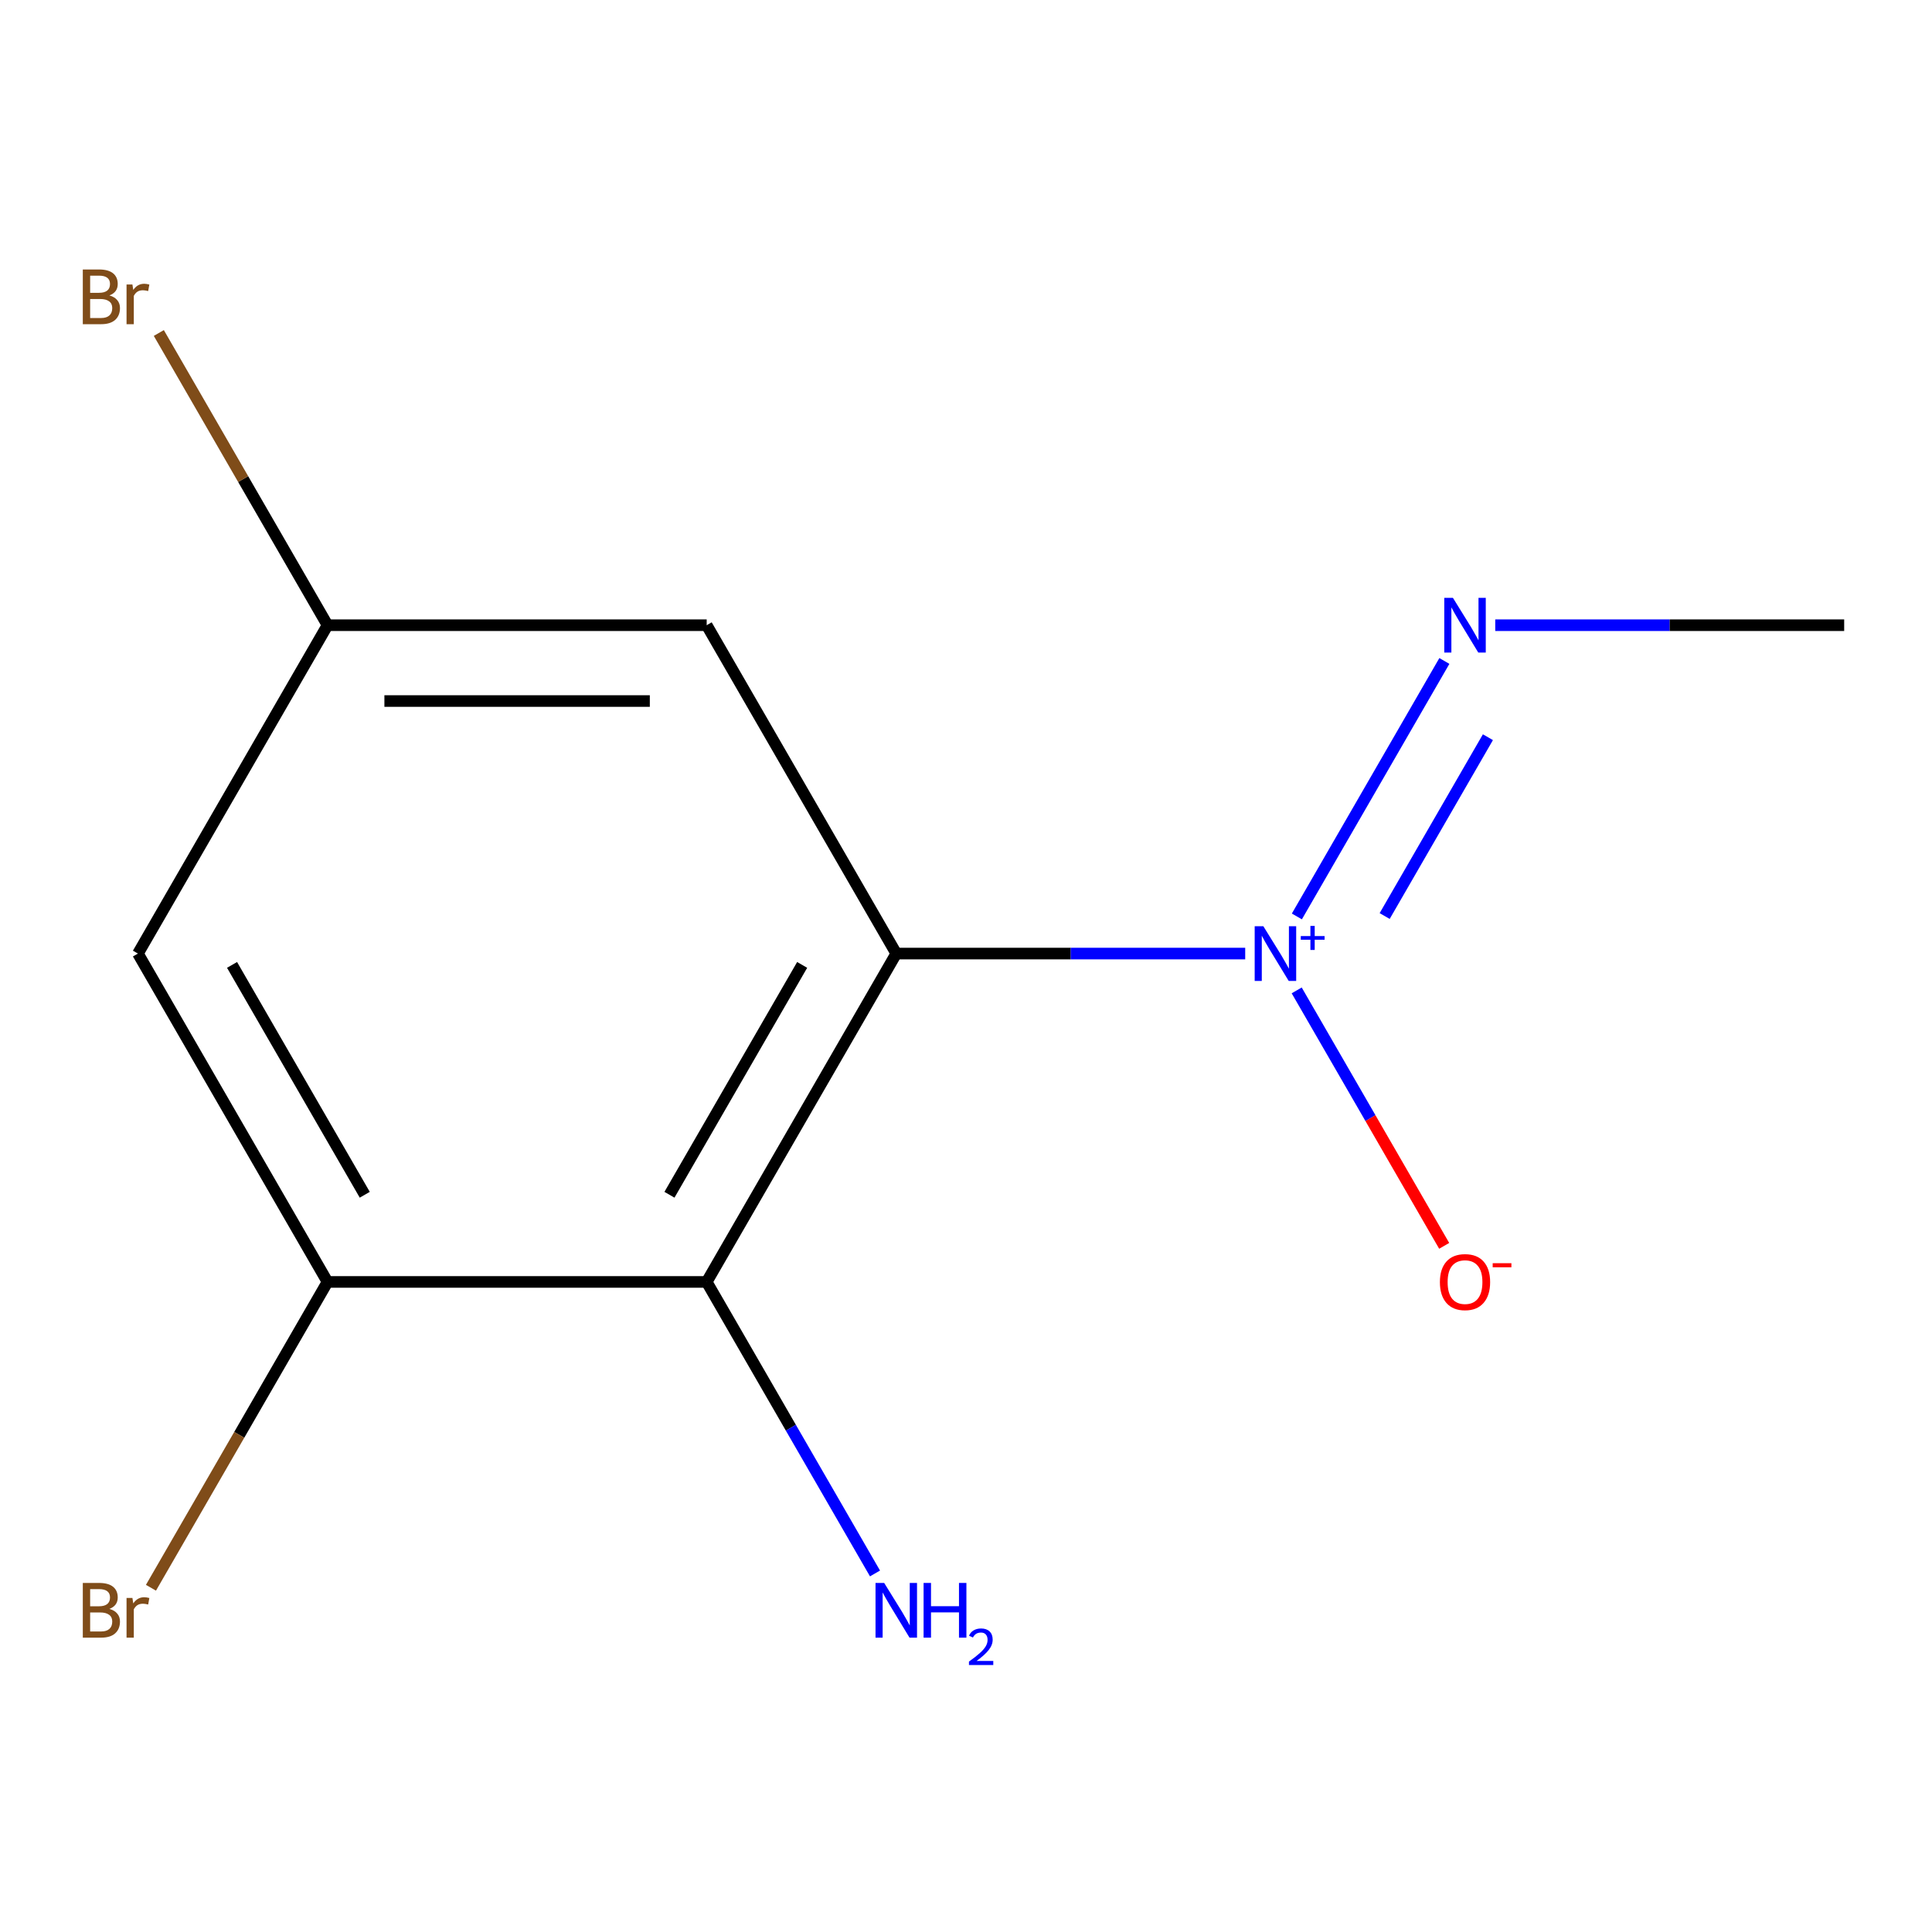 <?xml version='1.0' encoding='iso-8859-1'?>
<svg version='1.1' baseProfile='full'
              xmlns='http://www.w3.org/2000/svg'
                      xmlns:rdkit='http://www.rdkit.org/xml'
                      xmlns:xlink='http://www.w3.org/1999/xlink'
                  xml:space='preserve'
width='1000px' height='1000px' viewBox='0 0 1000 1000'>
<!-- END OF HEADER -->
<rect style='opacity:1.0;fill:#FFFFFF;stroke:none' width='1000' height='1000' x='0' y='0'> </rect>
<path class='bond-0' d='M 463.909,493.564 L 554.213,493.564' style='fill:none;fill-rule:evenodd;stroke:#000000;stroke-width:6px;stroke-linecap:butt;stroke-linejoin:miter;stroke-opacity:1' />
<path class='bond-0' d='M 554.213,493.564 L 644.517,493.564' style='fill:none;fill-rule:evenodd;stroke:#0000FF;stroke-width:6px;stroke-linecap:butt;stroke-linejoin:miter;stroke-opacity:1' />
<path class='bond-1' d='M 463.909,493.564 L 365.781,663.525' style='fill:none;fill-rule:evenodd;stroke:#000000;stroke-width:6px;stroke-linecap:butt;stroke-linejoin:miter;stroke-opacity:1' />
<path class='bond-1' d='M 415.197,499.433 L 346.508,618.406' style='fill:none;fill-rule:evenodd;stroke:#000000;stroke-width:6px;stroke-linecap:butt;stroke-linejoin:miter;stroke-opacity:1' />
<path class='bond-3' d='M 463.909,493.564 L 365.781,323.602' style='fill:none;fill-rule:evenodd;stroke:#000000;stroke-width:6px;stroke-linecap:butt;stroke-linejoin:miter;stroke-opacity:1' />
<path class='bond-5' d='M 671.257,474.349 L 747.603,342.114' style='fill:none;fill-rule:evenodd;stroke:#0000FF;stroke-width:6px;stroke-linecap:butt;stroke-linejoin:miter;stroke-opacity:1' />
<path class='bond-5' d='M 716.701,474.139 L 770.144,381.575' style='fill:none;fill-rule:evenodd;stroke:#0000FF;stroke-width:6px;stroke-linecap:butt;stroke-linejoin:miter;stroke-opacity:1' />
<path class='bond-6' d='M 671.171,512.63 L 709.34,578.74' style='fill:none;fill-rule:evenodd;stroke:#0000FF;stroke-width:6px;stroke-linecap:butt;stroke-linejoin:miter;stroke-opacity:1' />
<path class='bond-6' d='M 709.34,578.74 L 747.508,644.849' style='fill:none;fill-rule:evenodd;stroke:#FF0000;stroke-width:6px;stroke-linecap:butt;stroke-linejoin:miter;stroke-opacity:1' />
<path class='bond-2' d='M 365.781,663.525 L 169.527,663.525' style='fill:none;fill-rule:evenodd;stroke:#000000;stroke-width:6px;stroke-linecap:butt;stroke-linejoin:miter;stroke-opacity:1' />
<path class='bond-8' d='M 365.781,663.525 L 409.341,738.973' style='fill:none;fill-rule:evenodd;stroke:#000000;stroke-width:6px;stroke-linecap:butt;stroke-linejoin:miter;stroke-opacity:1' />
<path class='bond-8' d='M 409.341,738.973 L 452.901,814.42' style='fill:none;fill-rule:evenodd;stroke:#0000FF;stroke-width:6px;stroke-linecap:butt;stroke-linejoin:miter;stroke-opacity:1' />
<path class='bond-9' d='M 169.527,663.525 L 123.831,742.673' style='fill:none;fill-rule:evenodd;stroke:#000000;stroke-width:6px;stroke-linecap:butt;stroke-linejoin:miter;stroke-opacity:1' />
<path class='bond-9' d='M 123.831,742.673 L 78.135,821.82' style='fill:none;fill-rule:evenodd;stroke:#7F4C19;stroke-width:6px;stroke-linecap:butt;stroke-linejoin:miter;stroke-opacity:1' />
<path class='bond-12' d='M 169.527,663.525 L 71.399,493.564' style='fill:none;fill-rule:evenodd;stroke:#000000;stroke-width:6px;stroke-linecap:butt;stroke-linejoin:miter;stroke-opacity:1' />
<path class='bond-12' d='M 188.8,618.406 L 120.111,499.433' style='fill:none;fill-rule:evenodd;stroke:#000000;stroke-width:6px;stroke-linecap:butt;stroke-linejoin:miter;stroke-opacity:1' />
<path class='bond-7' d='M 365.781,323.602 L 169.527,323.602' style='fill:none;fill-rule:evenodd;stroke:#000000;stroke-width:6px;stroke-linecap:butt;stroke-linejoin:miter;stroke-opacity:1' />
<path class='bond-7' d='M 336.343,362.853 L 198.965,362.853' style='fill:none;fill-rule:evenodd;stroke:#000000;stroke-width:6px;stroke-linecap:butt;stroke-linejoin:miter;stroke-opacity:1' />
<path class='bond-4' d='M 71.399,493.564 L 169.527,323.602' style='fill:none;fill-rule:evenodd;stroke:#000000;stroke-width:6px;stroke-linecap:butt;stroke-linejoin:miter;stroke-opacity:1' />
<path class='bond-11' d='M 773.937,323.602 L 864.241,323.602' style='fill:none;fill-rule:evenodd;stroke:#0000FF;stroke-width:6px;stroke-linecap:butt;stroke-linejoin:miter;stroke-opacity:1' />
<path class='bond-11' d='M 864.241,323.602 L 954.545,323.602' style='fill:none;fill-rule:evenodd;stroke:#000000;stroke-width:6px;stroke-linecap:butt;stroke-linejoin:miter;stroke-opacity:1' />
<path class='bond-10' d='M 169.527,323.602 L 125.866,247.98' style='fill:none;fill-rule:evenodd;stroke:#000000;stroke-width:6px;stroke-linecap:butt;stroke-linejoin:miter;stroke-opacity:1' />
<path class='bond-10' d='M 125.866,247.98 L 82.206,172.358' style='fill:none;fill-rule:evenodd;stroke:#7F4C19;stroke-width:6px;stroke-linecap:butt;stroke-linejoin:miter;stroke-opacity:1' />
<path  class='atom-1' d='M 653.903 479.404
L 663.183 494.404
Q 664.103 495.884, 665.583 498.564
Q 667.063 501.244, 667.143 501.404
L 667.143 479.404
L 670.903 479.404
L 670.903 507.724
L 667.023 507.724
L 657.063 491.324
Q 655.903 489.404, 654.663 487.204
Q 653.463 485.004, 653.103 484.324
L 653.103 507.724
L 649.423 507.724
L 649.423 479.404
L 653.903 479.404
' fill='#0000FF'/>
<path  class='atom-1' d='M 673.279 484.509
L 678.269 484.509
L 678.269 479.255
L 680.487 479.255
L 680.487 484.509
L 685.608 484.509
L 685.608 486.409
L 680.487 486.409
L 680.487 491.689
L 678.269 491.689
L 678.269 486.409
L 673.279 486.409
L 673.279 484.509
' fill='#0000FF'/>
<path  class='atom-6' d='M 752.031 309.442
L 761.311 324.442
Q 762.231 325.922, 763.711 328.602
Q 765.191 331.282, 765.271 331.442
L 765.271 309.442
L 769.031 309.442
L 769.031 337.762
L 765.151 337.762
L 755.191 321.362
Q 754.031 319.442, 752.791 317.242
Q 751.591 315.042, 751.231 314.362
L 751.231 337.762
L 747.551 337.762
L 747.551 309.442
L 752.031 309.442
' fill='#0000FF'/>
<path  class='atom-7' d='M 745.291 663.605
Q 745.291 656.805, 748.651 653.005
Q 752.011 649.205, 758.291 649.205
Q 764.571 649.205, 767.931 653.005
Q 771.291 656.805, 771.291 663.605
Q 771.291 670.485, 767.891 674.405
Q 764.491 678.285, 758.291 678.285
Q 752.051 678.285, 748.651 674.405
Q 745.291 670.525, 745.291 663.605
M 758.291 675.085
Q 762.611 675.085, 764.931 672.205
Q 767.291 669.285, 767.291 663.605
Q 767.291 658.045, 764.931 655.245
Q 762.611 652.405, 758.291 652.405
Q 753.971 652.405, 751.611 655.205
Q 749.291 658.005, 749.291 663.605
Q 749.291 669.325, 751.611 672.205
Q 753.971 675.085, 758.291 675.085
' fill='#FF0000'/>
<path  class='atom-7' d='M 772.611 653.828
L 782.3 653.828
L 782.3 655.94
L 772.611 655.94
L 772.611 653.828
' fill='#FF0000'/>
<path  class='atom-9' d='M 457.649 819.327
L 466.929 834.327
Q 467.849 835.807, 469.329 838.487
Q 470.809 841.167, 470.889 841.327
L 470.889 819.327
L 474.649 819.327
L 474.649 847.647
L 470.769 847.647
L 460.809 831.247
Q 459.649 829.327, 458.409 827.127
Q 457.209 824.927, 456.849 824.247
L 456.849 847.647
L 453.169 847.647
L 453.169 819.327
L 457.649 819.327
' fill='#0000FF'/>
<path  class='atom-9' d='M 478.049 819.327
L 481.889 819.327
L 481.889 831.367
L 496.369 831.367
L 496.369 819.327
L 500.209 819.327
L 500.209 847.647
L 496.369 847.647
L 496.369 834.567
L 481.889 834.567
L 481.889 847.647
L 478.049 847.647
L 478.049 819.327
' fill='#0000FF'/>
<path  class='atom-9' d='M 501.582 846.653
Q 502.268 844.884, 503.905 843.908
Q 505.542 842.904, 507.812 842.904
Q 510.637 842.904, 512.221 844.436
Q 513.805 845.967, 513.805 848.686
Q 513.805 851.458, 511.746 854.045
Q 509.713 856.632, 505.489 859.695
L 514.122 859.695
L 514.122 861.807
L 501.529 861.807
L 501.529 860.038
Q 505.014 857.556, 507.073 855.708
Q 509.158 853.86, 510.162 852.197
Q 511.165 850.534, 511.165 848.818
Q 511.165 847.023, 510.267 846.02
Q 509.37 845.016, 507.812 845.016
Q 506.307 845.016, 505.304 845.624
Q 504.301 846.231, 503.588 847.577
L 501.582 846.653
' fill='#0000FF'/>
<path  class='atom-10' d='M 56.619 832.767
Q 59.339 833.527, 60.699 835.207
Q 62.099 836.847, 62.099 839.287
Q 62.099 843.207, 59.579 845.447
Q 57.099 847.647, 52.379 847.647
L 42.859 847.647
L 42.859 819.327
L 51.219 819.327
Q 56.059 819.327, 58.499 821.287
Q 60.939 823.247, 60.939 826.847
Q 60.939 831.127, 56.619 832.767
M 46.659 822.527
L 46.659 831.407
L 51.219 831.407
Q 54.019 831.407, 55.459 830.287
Q 56.939 829.127, 56.939 826.847
Q 56.939 822.527, 51.219 822.527
L 46.659 822.527
M 52.379 844.447
Q 55.139 844.447, 56.619 843.127
Q 58.099 841.807, 58.099 839.287
Q 58.099 836.967, 56.459 835.807
Q 54.859 834.607, 51.779 834.607
L 46.659 834.607
L 46.659 844.447
L 52.379 844.447
' fill='#7F4C19'/>
<path  class='atom-10' d='M 68.539 827.087
L 68.979 829.927
Q 71.139 826.727, 74.659 826.727
Q 75.779 826.727, 77.299 827.127
L 76.699 830.487
Q 74.979 830.087, 74.019 830.087
Q 72.339 830.087, 71.219 830.767
Q 70.139 831.407, 69.259 832.967
L 69.259 847.647
L 65.499 847.647
L 65.499 827.087
L 68.539 827.087
' fill='#7F4C19'/>
<path  class='atom-11' d='M 56.619 152.921
Q 59.339 153.681, 60.699 155.361
Q 62.099 157.001, 62.099 159.441
Q 62.099 163.361, 59.579 165.601
Q 57.099 167.801, 52.379 167.801
L 42.859 167.801
L 42.859 139.481
L 51.219 139.481
Q 56.059 139.481, 58.499 141.441
Q 60.939 143.401, 60.939 147.001
Q 60.939 151.281, 56.619 152.921
M 46.659 142.681
L 46.659 151.561
L 51.219 151.561
Q 54.019 151.561, 55.459 150.441
Q 56.939 149.281, 56.939 147.001
Q 56.939 142.681, 51.219 142.681
L 46.659 142.681
M 52.379 164.601
Q 55.139 164.601, 56.619 163.281
Q 58.099 161.961, 58.099 159.441
Q 58.099 157.121, 56.459 155.961
Q 54.859 154.761, 51.779 154.761
L 46.659 154.761
L 46.659 164.601
L 52.379 164.601
' fill='#7F4C19'/>
<path  class='atom-11' d='M 68.539 147.241
L 68.979 150.081
Q 71.139 146.881, 74.659 146.881
Q 75.779 146.881, 77.299 147.281
L 76.699 150.641
Q 74.979 150.241, 74.019 150.241
Q 72.339 150.241, 71.219 150.921
Q 70.139 151.561, 69.259 153.121
L 69.259 167.801
L 65.499 167.801
L 65.499 147.241
L 68.539 147.241
' fill='#7F4C19'/>
</svg>
